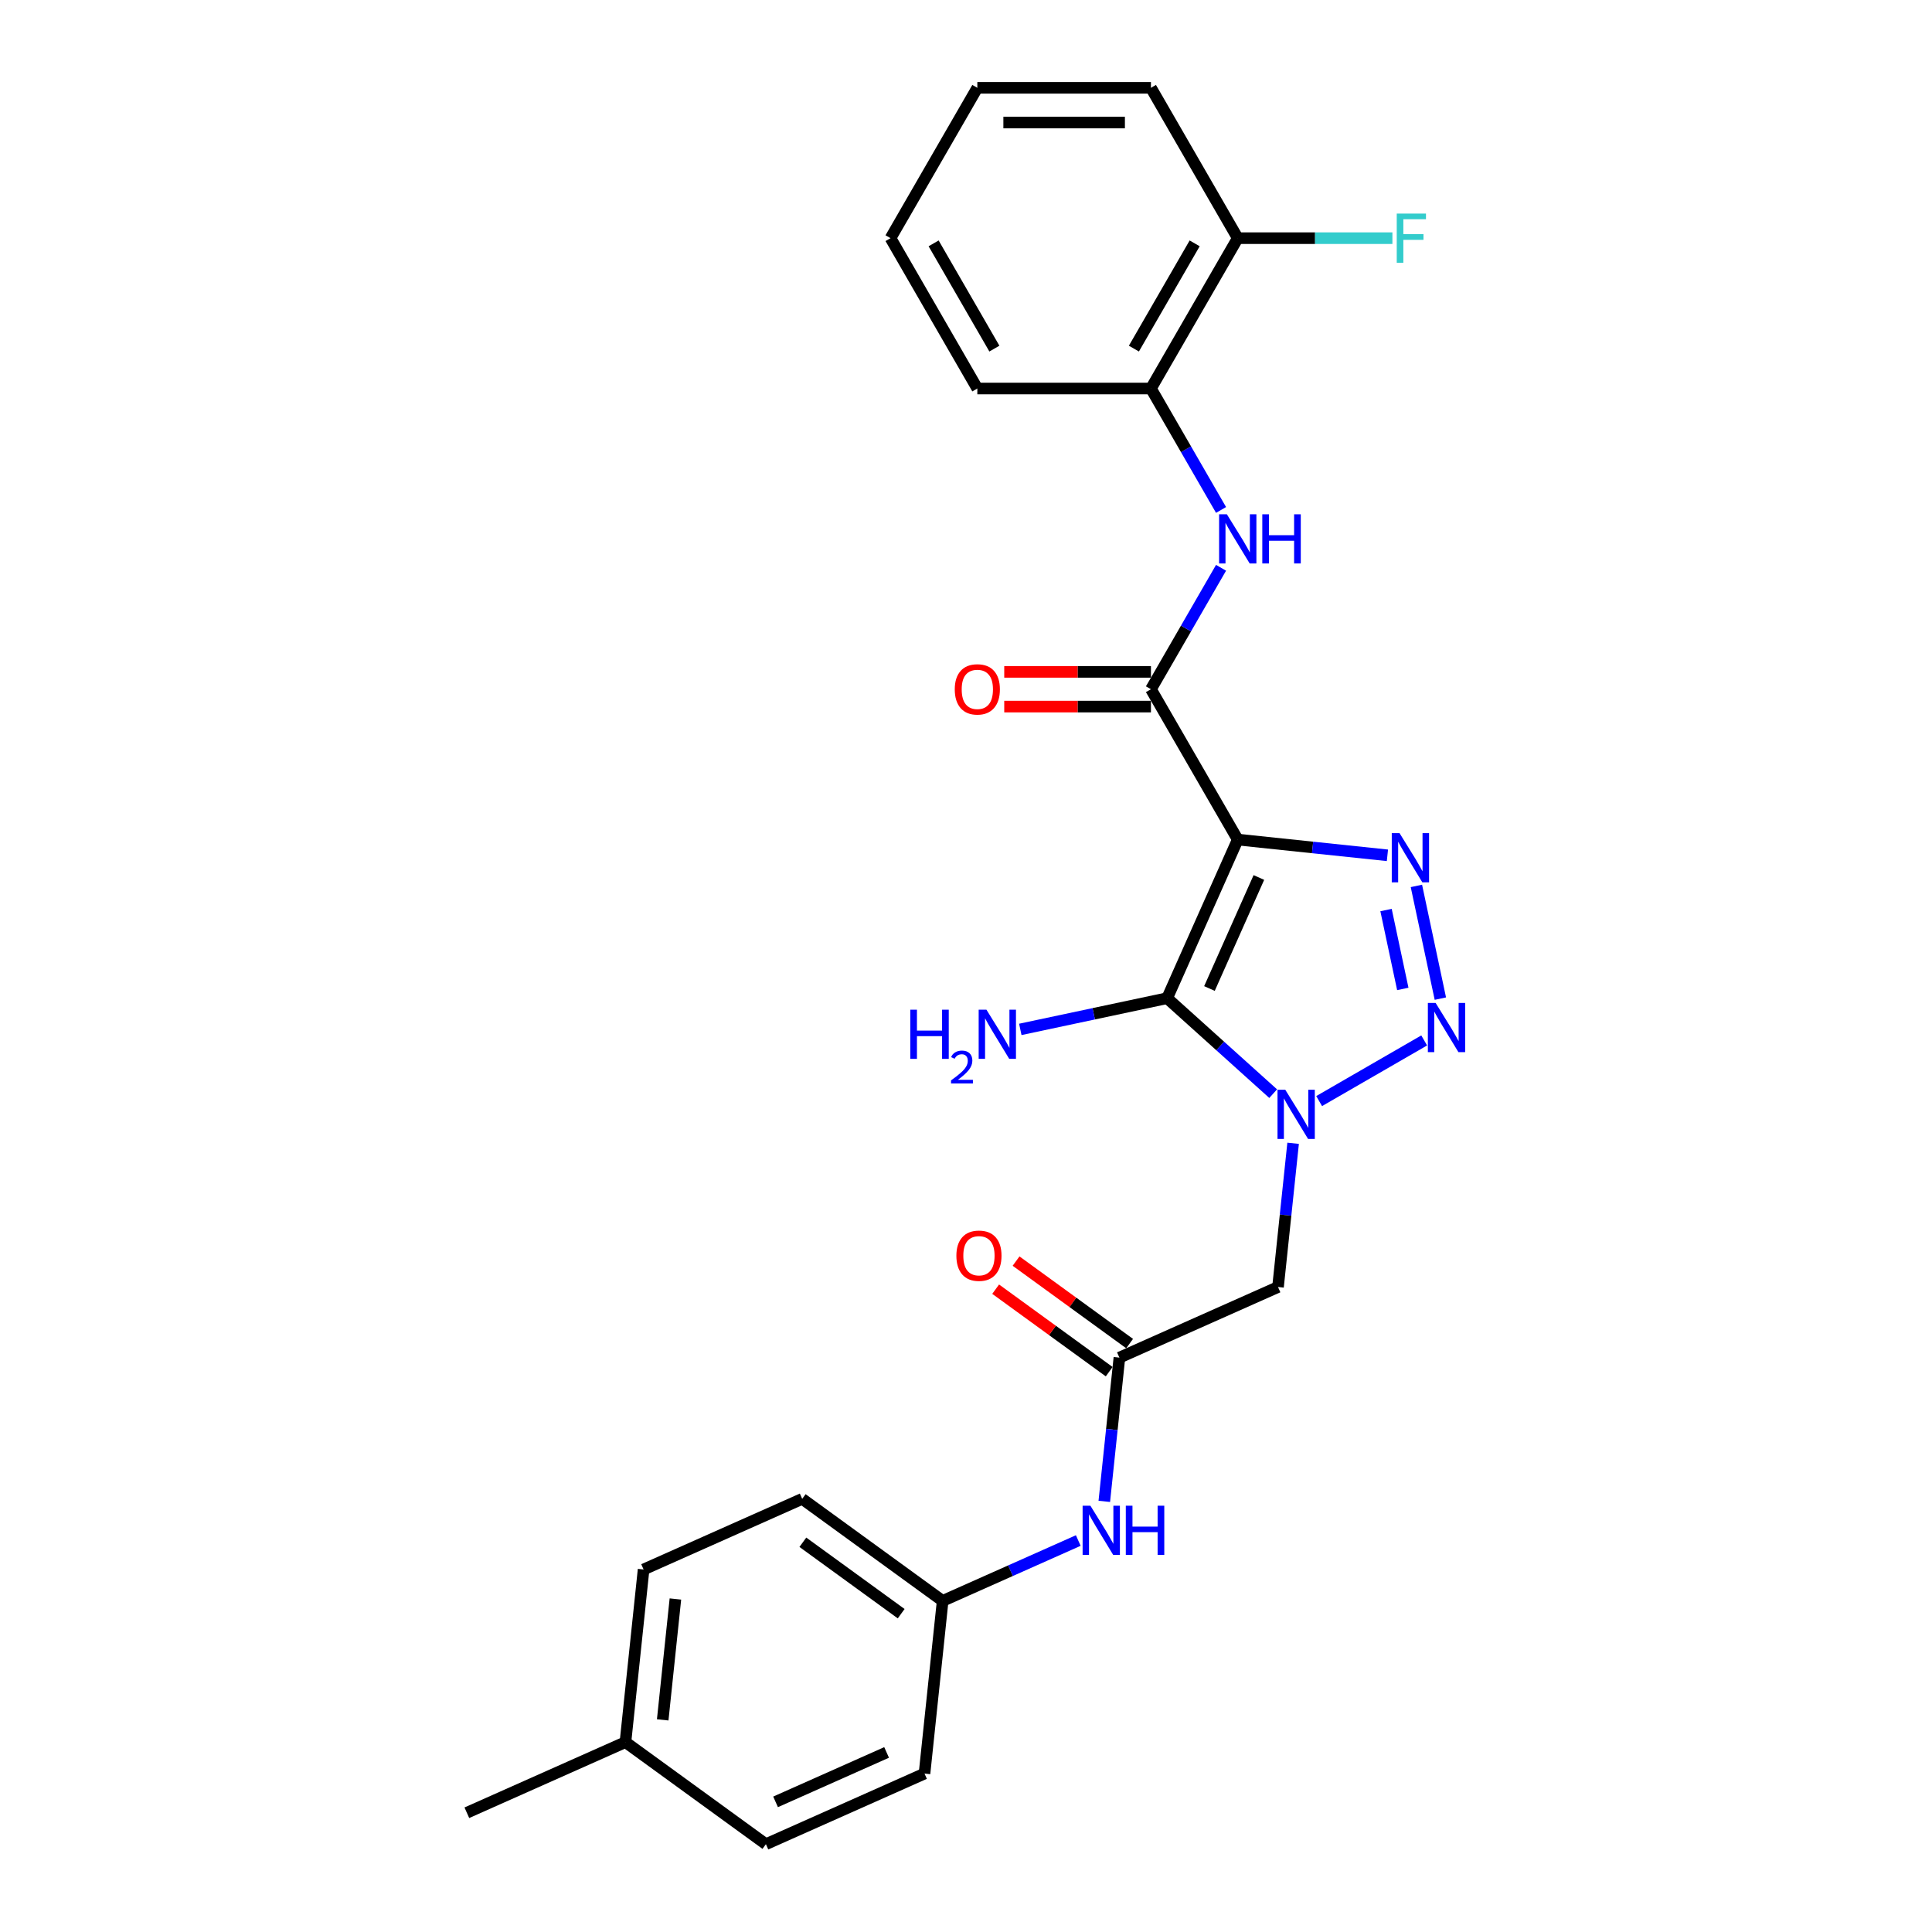 <?xml version='1.0' encoding='iso-8859-1'?>
<svg version='1.1' baseProfile='full'
              xmlns='http://www.w3.org/2000/svg'
                      xmlns:rdkit='http://www.rdkit.org/xml'
                      xmlns:xlink='http://www.w3.org/1999/xlink'
                  xml:space='preserve'
width='1000px' height='1000px' viewBox='0 0 1000 1000'>
<!-- END OF HEADER -->
<rect style='opacity:1.0;fill:#FFFFFF;stroke:none' width='1000' height='1000' x='0' y='0'> </rect>
<path class='bond-1' d='M 640.658,434.566 L 604.108,516.659' style='fill:none;fill-rule:evenodd;stroke:#000000;stroke-width:6px;stroke-linecap:butt;stroke-linejoin:miter;stroke-opacity:1' />
<path class='bond-1' d='M 651.594,454.19 L 626.009,511.655' style='fill:none;fill-rule:evenodd;stroke:#000000;stroke-width:6px;stroke-linecap:butt;stroke-linejoin:miter;stroke-opacity:1' />
<path class='bond-3' d='M 640.658,434.566 L 679.393,438.638' style='fill:none;fill-rule:evenodd;stroke:#000000;stroke-width:6px;stroke-linecap:butt;stroke-linejoin:miter;stroke-opacity:1' />
<path class='bond-3' d='M 679.393,438.638 L 718.129,442.709' style='fill:none;fill-rule:evenodd;stroke:#0000FF;stroke-width:6px;stroke-linecap:butt;stroke-linejoin:miter;stroke-opacity:1' />
<path class='bond-4' d='M 640.658,434.566 L 595.727,356.744' style='fill:none;fill-rule:evenodd;stroke:#000000;stroke-width:6px;stroke-linecap:butt;stroke-linejoin:miter;stroke-opacity:1' />
<path class='bond-0' d='M 658.99,566.075 L 631.549,541.367' style='fill:none;fill-rule:evenodd;stroke:#0000FF;stroke-width:6px;stroke-linecap:butt;stroke-linejoin:miter;stroke-opacity:1' />
<path class='bond-0' d='M 631.549,541.367 L 604.108,516.659' style='fill:none;fill-rule:evenodd;stroke:#000000;stroke-width:6px;stroke-linecap:butt;stroke-linejoin:miter;stroke-opacity:1' />
<path class='bond-5' d='M 669.314,591.759 L 665.404,628.958' style='fill:none;fill-rule:evenodd;stroke:#0000FF;stroke-width:6px;stroke-linecap:butt;stroke-linejoin:miter;stroke-opacity:1' />
<path class='bond-5' d='M 665.404,628.958 L 661.495,666.157' style='fill:none;fill-rule:evenodd;stroke:#000000;stroke-width:6px;stroke-linecap:butt;stroke-linejoin:miter;stroke-opacity:1' />
<path class='bond-26' d='M 682.785,569.919 L 737.156,538.528' style='fill:none;fill-rule:evenodd;stroke:#0000FF;stroke-width:6px;stroke-linecap:butt;stroke-linejoin:miter;stroke-opacity:1' />
<path class='bond-11' d='M 604.108,516.659 L 566.108,524.736' style='fill:none;fill-rule:evenodd;stroke:#000000;stroke-width:6px;stroke-linecap:butt;stroke-linejoin:miter;stroke-opacity:1' />
<path class='bond-11' d='M 566.108,524.736 L 528.108,532.813' style='fill:none;fill-rule:evenodd;stroke:#0000FF;stroke-width:6px;stroke-linecap:butt;stroke-linejoin:miter;stroke-opacity:1' />
<path class='bond-2' d='M 745.528,516.886 L 733.128,458.548' style='fill:none;fill-rule:evenodd;stroke:#0000FF;stroke-width:6px;stroke-linecap:butt;stroke-linejoin:miter;stroke-opacity:1' />
<path class='bond-2' d='M 726.088,511.872 L 717.408,471.035' style='fill:none;fill-rule:evenodd;stroke:#0000FF;stroke-width:6px;stroke-linecap:butt;stroke-linejoin:miter;stroke-opacity:1' />
<path class='bond-6' d='M 595.727,356.744 L 613.871,325.318' style='fill:none;fill-rule:evenodd;stroke:#000000;stroke-width:6px;stroke-linecap:butt;stroke-linejoin:miter;stroke-opacity:1' />
<path class='bond-6' d='M 613.871,325.318 L 632.014,293.892' style='fill:none;fill-rule:evenodd;stroke:#0000FF;stroke-width:6px;stroke-linecap:butt;stroke-linejoin:miter;stroke-opacity:1' />
<path class='bond-10' d='M 595.727,347.758 L 557.76,347.758' style='fill:none;fill-rule:evenodd;stroke:#000000;stroke-width:6px;stroke-linecap:butt;stroke-linejoin:miter;stroke-opacity:1' />
<path class='bond-10' d='M 557.76,347.758 L 519.794,347.758' style='fill:none;fill-rule:evenodd;stroke:#FF0000;stroke-width:6px;stroke-linecap:butt;stroke-linejoin:miter;stroke-opacity:1' />
<path class='bond-10' d='M 595.727,365.73 L 557.76,365.73' style='fill:none;fill-rule:evenodd;stroke:#000000;stroke-width:6px;stroke-linecap:butt;stroke-linejoin:miter;stroke-opacity:1' />
<path class='bond-10' d='M 557.76,365.73 L 519.794,365.73' style='fill:none;fill-rule:evenodd;stroke:#FF0000;stroke-width:6px;stroke-linecap:butt;stroke-linejoin:miter;stroke-opacity:1' />
<path class='bond-7' d='M 661.495,666.157 L 579.402,702.707' style='fill:none;fill-rule:evenodd;stroke:#000000;stroke-width:6px;stroke-linecap:butt;stroke-linejoin:miter;stroke-opacity:1' />
<path class='bond-8' d='M 632.014,263.951 L 613.871,232.525' style='fill:none;fill-rule:evenodd;stroke:#0000FF;stroke-width:6px;stroke-linecap:butt;stroke-linejoin:miter;stroke-opacity:1' />
<path class='bond-8' d='M 613.871,232.525 L 595.727,201.099' style='fill:none;fill-rule:evenodd;stroke:#000000;stroke-width:6px;stroke-linecap:butt;stroke-linejoin:miter;stroke-opacity:1' />
<path class='bond-9' d='M 579.402,702.707 L 575.492,739.906' style='fill:none;fill-rule:evenodd;stroke:#000000;stroke-width:6px;stroke-linecap:butt;stroke-linejoin:miter;stroke-opacity:1' />
<path class='bond-9' d='M 575.492,739.906 L 571.583,777.105' style='fill:none;fill-rule:evenodd;stroke:#0000FF;stroke-width:6px;stroke-linecap:butt;stroke-linejoin:miter;stroke-opacity:1' />
<path class='bond-12' d='M 584.684,695.437 L 555.299,674.087' style='fill:none;fill-rule:evenodd;stroke:#000000;stroke-width:6px;stroke-linecap:butt;stroke-linejoin:miter;stroke-opacity:1' />
<path class='bond-12' d='M 555.299,674.087 L 525.913,652.738' style='fill:none;fill-rule:evenodd;stroke:#FF0000;stroke-width:6px;stroke-linecap:butt;stroke-linejoin:miter;stroke-opacity:1' />
<path class='bond-12' d='M 574.12,709.977 L 544.735,688.627' style='fill:none;fill-rule:evenodd;stroke:#000000;stroke-width:6px;stroke-linecap:butt;stroke-linejoin:miter;stroke-opacity:1' />
<path class='bond-12' d='M 544.735,688.627 L 515.349,667.277' style='fill:none;fill-rule:evenodd;stroke:#FF0000;stroke-width:6px;stroke-linecap:butt;stroke-linejoin:miter;stroke-opacity:1' />
<path class='bond-13' d='M 595.727,201.099 L 640.658,123.277' style='fill:none;fill-rule:evenodd;stroke:#000000;stroke-width:6px;stroke-linecap:butt;stroke-linejoin:miter;stroke-opacity:1' />
<path class='bond-13' d='M 586.902,180.44 L 618.354,125.964' style='fill:none;fill-rule:evenodd;stroke:#000000;stroke-width:6px;stroke-linecap:butt;stroke-linejoin:miter;stroke-opacity:1' />
<path class='bond-21' d='M 595.727,201.099 L 505.865,201.099' style='fill:none;fill-rule:evenodd;stroke:#000000;stroke-width:6px;stroke-linecap:butt;stroke-linejoin:miter;stroke-opacity:1' />
<path class='bond-14' d='M 558.111,797.373 L 523.014,813' style='fill:none;fill-rule:evenodd;stroke:#0000FF;stroke-width:6px;stroke-linecap:butt;stroke-linejoin:miter;stroke-opacity:1' />
<path class='bond-14' d='M 523.014,813 L 487.916,828.626' style='fill:none;fill-rule:evenodd;stroke:#000000;stroke-width:6px;stroke-linecap:butt;stroke-linejoin:miter;stroke-opacity:1' />
<path class='bond-15' d='M 640.658,123.277 L 680.682,123.277' style='fill:none;fill-rule:evenodd;stroke:#000000;stroke-width:6px;stroke-linecap:butt;stroke-linejoin:miter;stroke-opacity:1' />
<path class='bond-15' d='M 680.682,123.277 L 720.706,123.277' style='fill:none;fill-rule:evenodd;stroke:#33CCCC;stroke-width:6px;stroke-linecap:butt;stroke-linejoin:miter;stroke-opacity:1' />
<path class='bond-22' d='M 640.658,123.277 L 595.727,45.455' style='fill:none;fill-rule:evenodd;stroke:#000000;stroke-width:6px;stroke-linecap:butt;stroke-linejoin:miter;stroke-opacity:1' />
<path class='bond-17' d='M 487.916,828.626 L 478.523,917.995' style='fill:none;fill-rule:evenodd;stroke:#000000;stroke-width:6px;stroke-linecap:butt;stroke-linejoin:miter;stroke-opacity:1' />
<path class='bond-18' d='M 487.916,828.626 L 415.217,775.807' style='fill:none;fill-rule:evenodd;stroke:#000000;stroke-width:6px;stroke-linecap:butt;stroke-linejoin:miter;stroke-opacity:1' />
<path class='bond-18' d='M 466.448,835.243 L 415.558,798.27' style='fill:none;fill-rule:evenodd;stroke:#000000;stroke-width:6px;stroke-linecap:butt;stroke-linejoin:miter;stroke-opacity:1' />
<path class='bond-16' d='M 323.731,901.726 L 333.124,812.357' style='fill:none;fill-rule:evenodd;stroke:#000000;stroke-width:6px;stroke-linecap:butt;stroke-linejoin:miter;stroke-opacity:1' />
<path class='bond-16' d='M 343.014,890.199 L 349.589,827.641' style='fill:none;fill-rule:evenodd;stroke:#000000;stroke-width:6px;stroke-linecap:butt;stroke-linejoin:miter;stroke-opacity:1' />
<path class='bond-23' d='M 323.731,901.726 L 241.639,938.276' style='fill:none;fill-rule:evenodd;stroke:#000000;stroke-width:6px;stroke-linecap:butt;stroke-linejoin:miter;stroke-opacity:1' />
<path class='bond-28' d='M 323.731,901.726 L 396.431,954.545' style='fill:none;fill-rule:evenodd;stroke:#000000;stroke-width:6px;stroke-linecap:butt;stroke-linejoin:miter;stroke-opacity:1' />
<path class='bond-20' d='M 478.523,917.995 L 396.431,954.545' style='fill:none;fill-rule:evenodd;stroke:#000000;stroke-width:6px;stroke-linecap:butt;stroke-linejoin:miter;stroke-opacity:1' />
<path class='bond-20' d='M 458.9,907.059 L 401.435,932.644' style='fill:none;fill-rule:evenodd;stroke:#000000;stroke-width:6px;stroke-linecap:butt;stroke-linejoin:miter;stroke-opacity:1' />
<path class='bond-19' d='M 415.217,775.807 L 333.124,812.357' style='fill:none;fill-rule:evenodd;stroke:#000000;stroke-width:6px;stroke-linecap:butt;stroke-linejoin:miter;stroke-opacity:1' />
<path class='bond-24' d='M 505.865,201.099 L 460.935,123.277' style='fill:none;fill-rule:evenodd;stroke:#000000;stroke-width:6px;stroke-linecap:butt;stroke-linejoin:miter;stroke-opacity:1' />
<path class='bond-24' d='M 514.69,180.44 L 483.239,125.964' style='fill:none;fill-rule:evenodd;stroke:#000000;stroke-width:6px;stroke-linecap:butt;stroke-linejoin:miter;stroke-opacity:1' />
<path class='bond-27' d='M 595.727,45.455 L 505.865,45.455' style='fill:none;fill-rule:evenodd;stroke:#000000;stroke-width:6px;stroke-linecap:butt;stroke-linejoin:miter;stroke-opacity:1' />
<path class='bond-27' d='M 582.248,63.427 L 519.345,63.427' style='fill:none;fill-rule:evenodd;stroke:#000000;stroke-width:6px;stroke-linecap:butt;stroke-linejoin:miter;stroke-opacity:1' />
<path class='bond-25' d='M 460.935,123.277 L 505.865,45.455' style='fill:none;fill-rule:evenodd;stroke:#000000;stroke-width:6px;stroke-linecap:butt;stroke-linejoin:miter;stroke-opacity:1' />
<path  class='atom-1' d='M 665.262 564.063
L 673.602 577.543
Q 674.428 578.873, 675.758 581.281
Q 677.088 583.689, 677.16 583.833
L 677.16 564.063
L 680.539 564.063
L 680.539 589.512
L 677.052 589.512
L 668.102 574.775
Q 667.06 573.05, 665.945 571.073
Q 664.867 569.096, 664.544 568.485
L 664.544 589.512
L 661.237 589.512
L 661.237 564.063
L 665.262 564.063
' fill='#0000FF'/>
<path  class='atom-3' d='M 743.085 519.133
L 751.424 532.612
Q 752.251 533.942, 753.581 536.35
Q 754.911 538.758, 754.982 538.902
L 754.982 519.133
L 758.361 519.133
L 758.361 544.582
L 754.875 544.582
L 745.924 529.844
Q 744.882 528.119, 743.768 526.142
Q 742.689 524.165, 742.366 523.554
L 742.366 544.582
L 739.059 544.582
L 739.059 519.133
L 743.085 519.133
' fill='#0000FF'/>
<path  class='atom-4' d='M 724.402 431.235
L 732.741 444.714
Q 733.567 446.044, 734.897 448.452
Q 736.227 450.861, 736.299 451.004
L 736.299 431.235
L 739.678 431.235
L 739.678 456.684
L 736.191 456.684
L 727.241 441.946
Q 726.199 440.221, 725.084 438.244
Q 724.006 436.267, 723.683 435.656
L 723.683 456.684
L 720.376 456.684
L 720.376 431.235
L 724.402 431.235
' fill='#0000FF'/>
<path  class='atom-7' d='M 635.032 266.197
L 643.371 279.676
Q 644.198 281.006, 645.528 283.415
Q 646.858 285.823, 646.93 285.967
L 646.93 266.197
L 650.309 266.197
L 650.309 291.646
L 646.822 291.646
L 637.872 276.909
Q 636.83 275.183, 635.715 273.206
Q 634.637 271.229, 634.313 270.618
L 634.313 291.646
L 631.006 291.646
L 631.006 266.197
L 635.032 266.197
' fill='#0000FF'/>
<path  class='atom-7' d='M 653.364 266.197
L 656.815 266.197
L 656.815 277.017
L 669.827 277.017
L 669.827 266.197
L 673.277 266.197
L 673.277 291.646
L 669.827 291.646
L 669.827 279.892
L 656.815 279.892
L 656.815 291.646
L 653.364 291.646
L 653.364 266.197
' fill='#0000FF'/>
<path  class='atom-10' d='M 564.384 779.352
L 572.723 792.831
Q 573.55 794.161, 574.88 796.569
Q 576.209 798.978, 576.281 799.121
L 576.281 779.352
L 579.66 779.352
L 579.66 804.801
L 576.174 804.801
L 567.223 790.063
Q 566.181 788.338, 565.067 786.361
Q 563.988 784.384, 563.665 783.773
L 563.665 804.801
L 560.358 804.801
L 560.358 779.352
L 564.384 779.352
' fill='#0000FF'/>
<path  class='atom-10' d='M 582.715 779.352
L 586.166 779.352
L 586.166 790.171
L 599.178 790.171
L 599.178 779.352
L 602.629 779.352
L 602.629 804.801
L 599.178 804.801
L 599.178 793.047
L 586.166 793.047
L 586.166 804.801
L 582.715 804.801
L 582.715 779.352
' fill='#0000FF'/>
<path  class='atom-11' d='M 494.183 356.816
Q 494.183 350.705, 497.203 347.29
Q 500.222 343.876, 505.865 343.876
Q 511.509 343.876, 514.528 347.29
Q 517.547 350.705, 517.547 356.816
Q 517.547 362.998, 514.492 366.521
Q 511.437 370.007, 505.865 370.007
Q 500.258 370.007, 497.203 366.521
Q 494.183 363.034, 494.183 356.816
M 505.865 367.132
Q 509.747 367.132, 511.832 364.544
Q 513.953 361.92, 513.953 356.816
Q 513.953 351.819, 511.832 349.303
Q 509.747 346.751, 505.865 346.751
Q 501.983 346.751, 499.863 349.267
Q 497.778 351.784, 497.778 356.816
Q 497.778 361.956, 499.863 364.544
Q 501.983 367.132, 505.865 367.132
' fill='#FF0000'/>
<path  class='atom-12' d='M 471.16 522.618
L 474.61 522.618
L 474.61 533.437
L 487.622 533.437
L 487.622 522.618
L 491.073 522.618
L 491.073 548.066
L 487.622 548.066
L 487.622 536.313
L 474.61 536.313
L 474.61 548.066
L 471.16 548.066
L 471.16 522.618
' fill='#0000FF'/>
<path  class='atom-12' d='M 492.307 547.174
Q 492.923 545.584, 494.394 544.706
Q 495.865 543.805, 497.905 543.805
Q 500.444 543.805, 501.867 545.181
Q 503.291 546.557, 503.291 549
Q 503.291 551.491, 501.44 553.816
Q 499.614 556.141, 495.818 558.893
L 503.575 558.893
L 503.575 560.791
L 492.259 560.791
L 492.259 559.201
Q 495.391 556.971, 497.241 555.311
Q 499.115 553.65, 500.017 552.156
Q 500.918 550.661, 500.918 549.119
Q 500.918 547.506, 500.112 546.604
Q 499.305 545.703, 497.905 545.703
Q 496.553 545.703, 495.652 546.248
Q 494.75 546.794, 494.11 548.004
L 492.307 547.174
' fill='#0000FF'/>
<path  class='atom-12' d='M 510.585 522.618
L 518.924 536.097
Q 519.75 537.427, 521.08 539.835
Q 522.41 542.243, 522.482 542.387
L 522.482 522.618
L 525.861 522.618
L 525.861 548.066
L 522.374 548.066
L 513.424 533.329
Q 512.382 531.604, 511.267 529.627
Q 510.189 527.65, 509.866 527.039
L 509.866 548.066
L 506.559 548.066
L 506.559 522.618
L 510.585 522.618
' fill='#0000FF'/>
<path  class='atom-13' d='M 495.021 649.96
Q 495.021 643.849, 498.04 640.434
Q 501.059 637.02, 506.703 637.02
Q 512.346 637.02, 515.365 640.434
Q 518.385 643.849, 518.385 649.96
Q 518.385 656.142, 515.329 659.665
Q 512.274 663.151, 506.703 663.151
Q 501.095 663.151, 498.04 659.665
Q 495.021 656.178, 495.021 649.96
M 506.703 660.276
Q 510.585 660.276, 512.669 657.688
Q 514.79 655.064, 514.79 649.96
Q 514.79 644.963, 512.669 642.447
Q 510.585 639.895, 506.703 639.895
Q 502.821 639.895, 500.7 642.411
Q 498.615 644.927, 498.615 649.96
Q 498.615 655.1, 500.7 657.688
Q 502.821 660.276, 506.703 660.276
' fill='#FF0000'/>
<path  class='atom-16' d='M 722.953 110.552
L 738.085 110.552
L 738.085 113.464
L 726.368 113.464
L 726.368 121.192
L 736.791 121.192
L 736.791 124.14
L 726.368 124.14
L 726.368 136.001
L 722.953 136.001
L 722.953 110.552
' fill='#33CCCC'/>
</svg>
